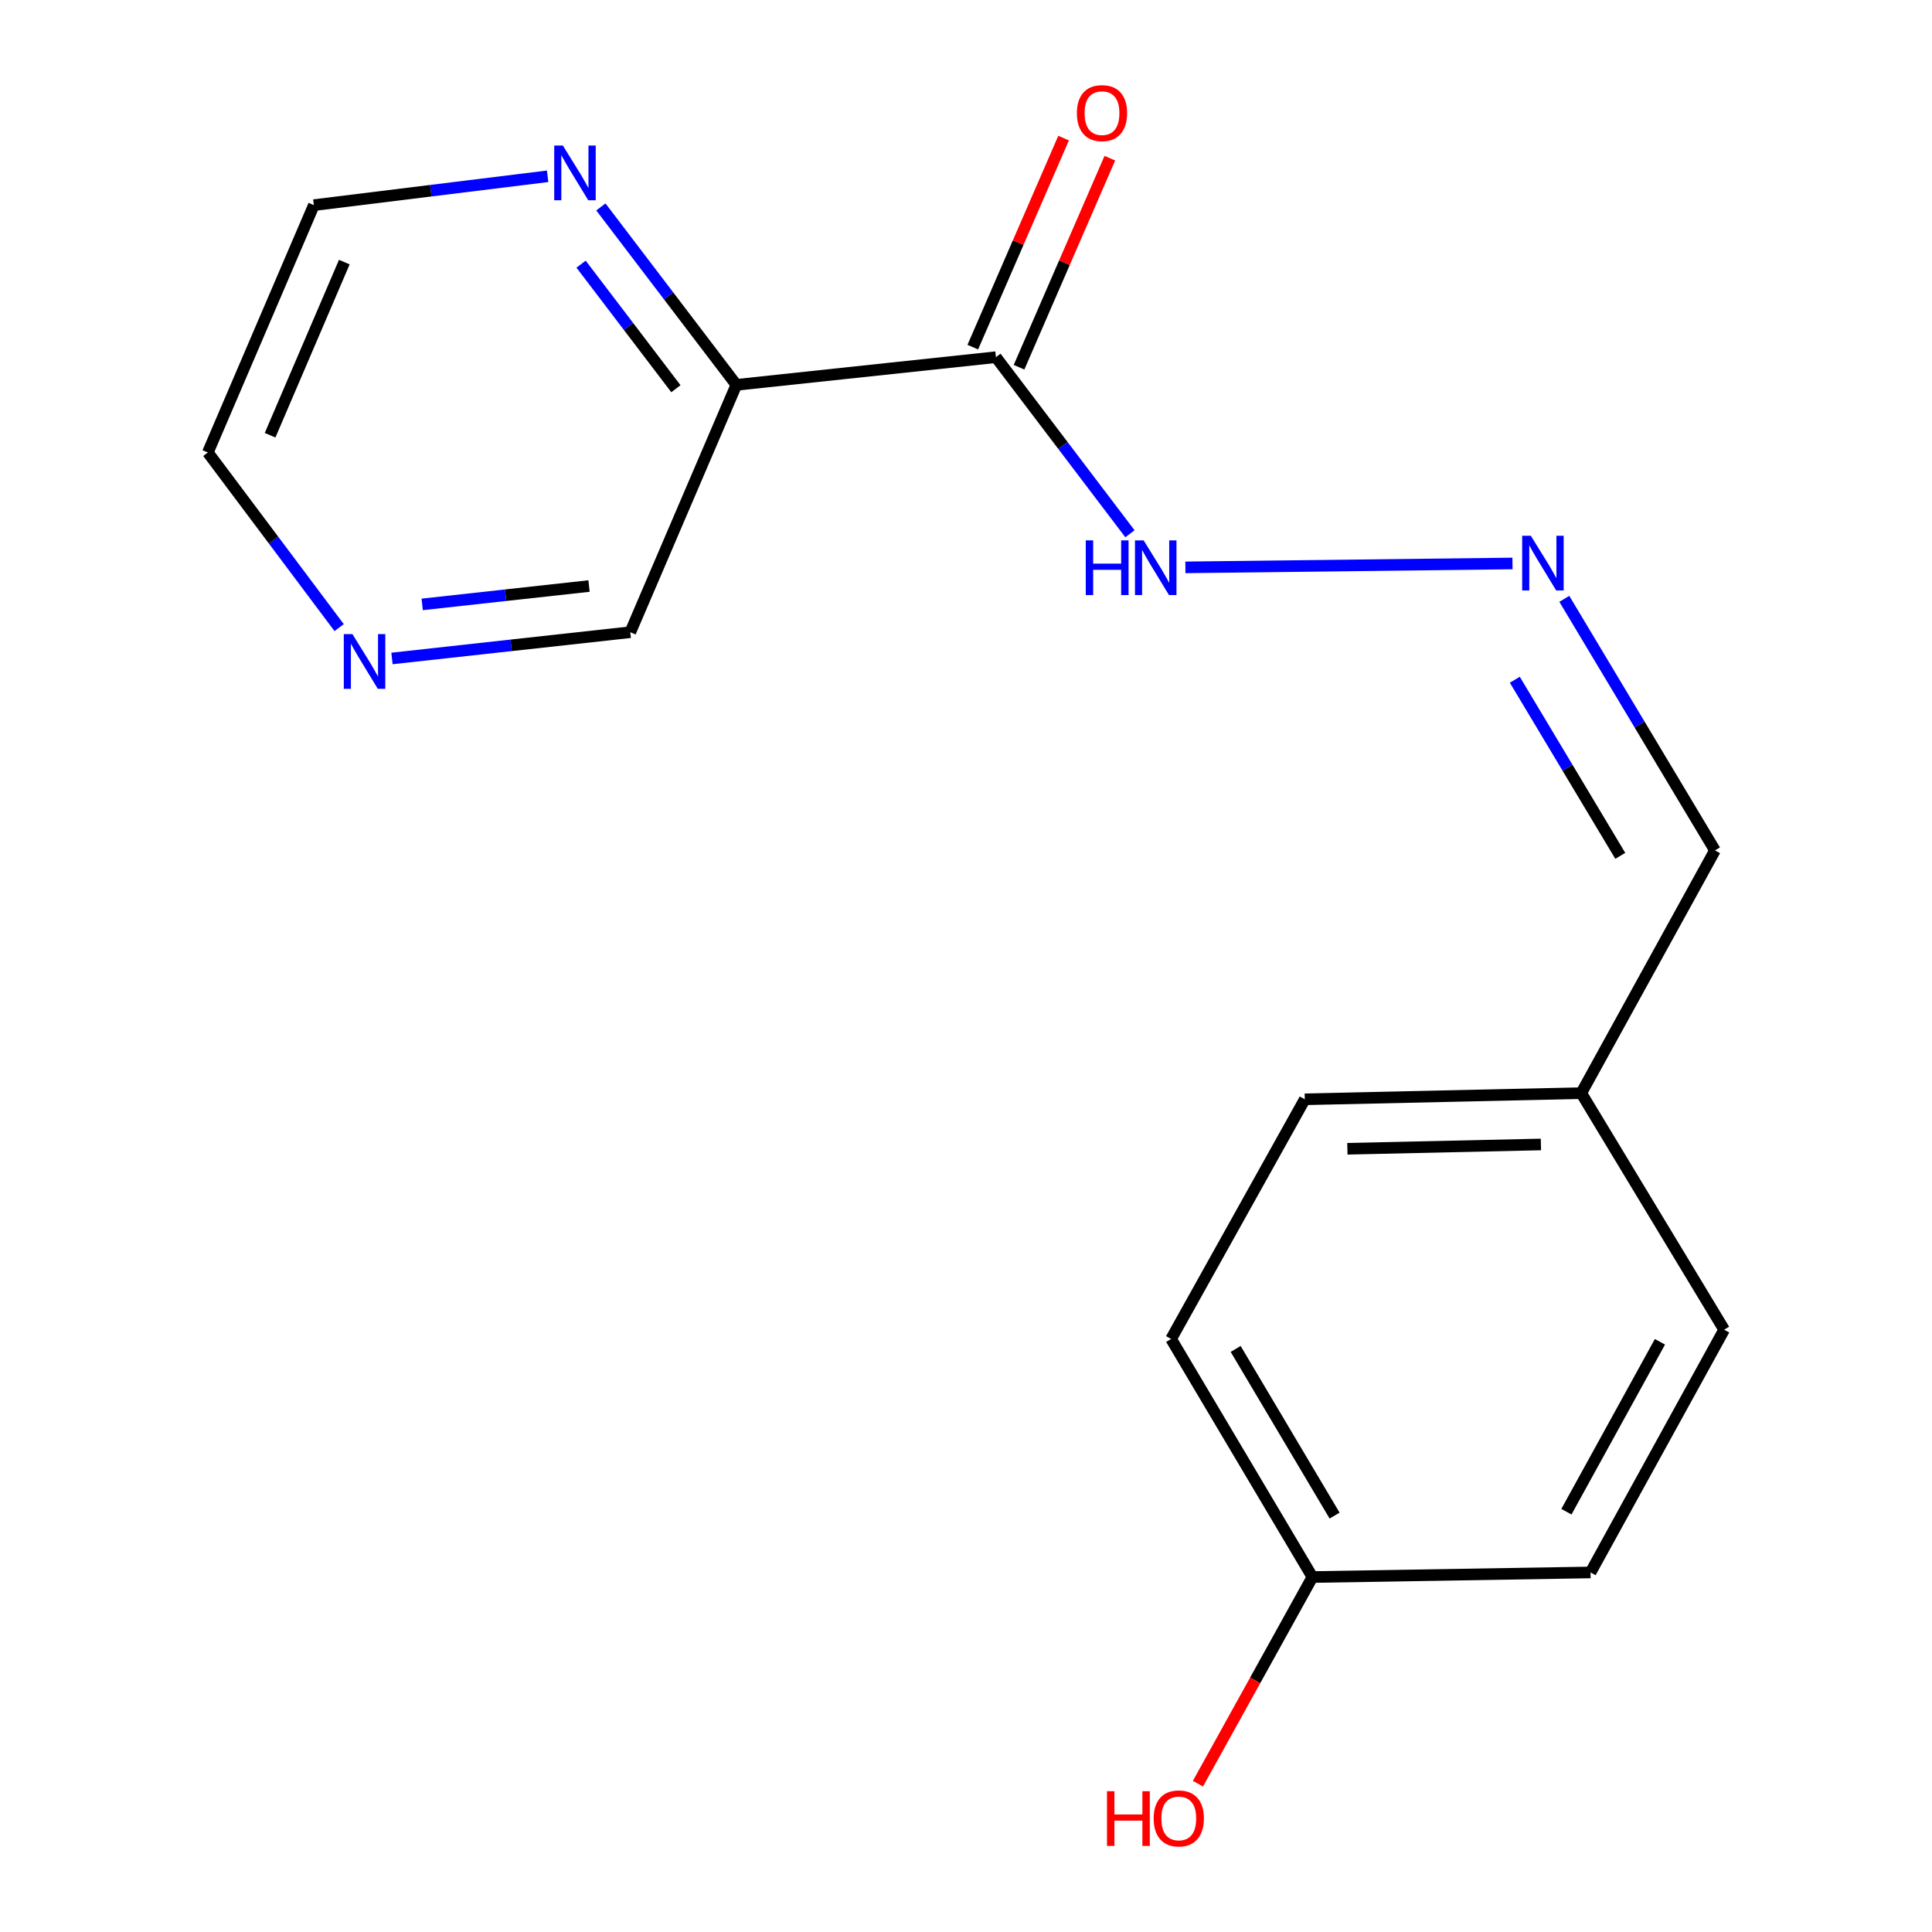<?xml version='1.0' encoding='iso-8859-1'?>
<svg version='1.1' baseProfile='full'
              xmlns='http://www.w3.org/2000/svg'
                      xmlns:rdkit='http://www.rdkit.org/xml'
                      xmlns:xlink='http://www.w3.org/1999/xlink'
                  xml:space='preserve'
width='1000px' height='1000px' viewBox='0 0 1000 1000'>
<!-- END OF HEADER -->
<rect style='opacity:1.0;fill:#FFFFFF;stroke:none' width='1000' height='1000' x='0' y='0'> </rect>
<path class='bond-0' d='M 515.485,184.877 L 381.135,199.202' style='fill:none;fill-rule:evenodd;stroke:#000000;stroke-width:6px;stroke-linecap:butt;stroke-linejoin:miter;stroke-opacity:1' />
<path class='bond-3' d='M 515.485,184.877 L 550.172,230.575' style='fill:none;fill-rule:evenodd;stroke:#000000;stroke-width:6px;stroke-linecap:butt;stroke-linejoin:miter;stroke-opacity:1' />
<path class='bond-3' d='M 550.172,230.575 L 584.859,276.273' style='fill:none;fill-rule:evenodd;stroke:#0000FF;stroke-width:6px;stroke-linecap:butt;stroke-linejoin:miter;stroke-opacity:1' />
<path class='bond-4' d='M 527.454,190.076 L 550.954,135.976' style='fill:none;fill-rule:evenodd;stroke:#000000;stroke-width:6px;stroke-linecap:butt;stroke-linejoin:miter;stroke-opacity:1' />
<path class='bond-4' d='M 550.954,135.976 L 574.454,81.877' style='fill:none;fill-rule:evenodd;stroke:#FF0000;stroke-width:6px;stroke-linecap:butt;stroke-linejoin:miter;stroke-opacity:1' />
<path class='bond-4' d='M 503.516,179.678 L 527.017,125.578' style='fill:none;fill-rule:evenodd;stroke:#000000;stroke-width:6px;stroke-linecap:butt;stroke-linejoin:miter;stroke-opacity:1' />
<path class='bond-4' d='M 527.017,125.578 L 550.517,71.479' style='fill:none;fill-rule:evenodd;stroke:#FF0000;stroke-width:6px;stroke-linecap:butt;stroke-linejoin:miter;stroke-opacity:1' />
<path class='bond-2' d='M 381.135,199.202 L 346.074,153.155' style='fill:none;fill-rule:evenodd;stroke:#000000;stroke-width:6px;stroke-linecap:butt;stroke-linejoin:miter;stroke-opacity:1' />
<path class='bond-2' d='M 346.074,153.155 L 311.012,107.108' style='fill:none;fill-rule:evenodd;stroke:#0000FF;stroke-width:6px;stroke-linecap:butt;stroke-linejoin:miter;stroke-opacity:1' />
<path class='bond-2' d='M 349.852,201.199 L 325.309,168.966' style='fill:none;fill-rule:evenodd;stroke:#000000;stroke-width:6px;stroke-linecap:butt;stroke-linejoin:miter;stroke-opacity:1' />
<path class='bond-2' d='M 325.309,168.966 L 300.766,136.733' style='fill:none;fill-rule:evenodd;stroke:#0000FF;stroke-width:6px;stroke-linecap:butt;stroke-linejoin:miter;stroke-opacity:1' />
<path class='bond-7' d='M 381.135,199.202 L 326.241,327.23' style='fill:none;fill-rule:evenodd;stroke:#000000;stroke-width:6px;stroke-linecap:butt;stroke-linejoin:miter;stroke-opacity:1' />
<path class='bond-1' d='M 782.861,291.649 L 613.56,293.67' style='fill:none;fill-rule:evenodd;stroke:#0000FF;stroke-width:6px;stroke-linecap:butt;stroke-linejoin:miter;stroke-opacity:1' />
<path class='bond-6' d='M 809.687,309.954 L 848.676,375.059' style='fill:none;fill-rule:evenodd;stroke:#0000FF;stroke-width:6px;stroke-linecap:butt;stroke-linejoin:miter;stroke-opacity:1' />
<path class='bond-6' d='M 848.676,375.059 L 887.666,440.165' style='fill:none;fill-rule:evenodd;stroke:#000000;stroke-width:6px;stroke-linecap:butt;stroke-linejoin:miter;stroke-opacity:1' />
<path class='bond-6' d='M 784.066,351.834 L 811.359,397.408' style='fill:none;fill-rule:evenodd;stroke:#0000FF;stroke-width:6px;stroke-linecap:butt;stroke-linejoin:miter;stroke-opacity:1' />
<path class='bond-6' d='M 811.359,397.408 L 838.651,442.981' style='fill:none;fill-rule:evenodd;stroke:#000000;stroke-width:6px;stroke-linecap:butt;stroke-linejoin:miter;stroke-opacity:1' />
<path class='bond-15' d='M 283.461,91.246 L 222.959,98.71' style='fill:none;fill-rule:evenodd;stroke:#0000FF;stroke-width:6px;stroke-linecap:butt;stroke-linejoin:miter;stroke-opacity:1' />
<path class='bond-15' d='M 222.959,98.71 L 162.458,106.175' style='fill:none;fill-rule:evenodd;stroke:#000000;stroke-width:6px;stroke-linecap:butt;stroke-linejoin:miter;stroke-opacity:1' />
<path class='bond-5' d='M 202.887,340.818 L 264.564,334.024' style='fill:none;fill-rule:evenodd;stroke:#0000FF;stroke-width:6px;stroke-linecap:butt;stroke-linejoin:miter;stroke-opacity:1' />
<path class='bond-5' d='M 264.564,334.024 L 326.241,327.23' style='fill:none;fill-rule:evenodd;stroke:#000000;stroke-width:6px;stroke-linecap:butt;stroke-linejoin:miter;stroke-opacity:1' />
<path class='bond-5' d='M 218.532,312.838 L 261.706,308.082' style='fill:none;fill-rule:evenodd;stroke:#0000FF;stroke-width:6px;stroke-linecap:butt;stroke-linejoin:miter;stroke-opacity:1' />
<path class='bond-5' d='M 261.706,308.082 L 304.881,303.327' style='fill:none;fill-rule:evenodd;stroke:#000000;stroke-width:6px;stroke-linecap:butt;stroke-linejoin:miter;stroke-opacity:1' />
<path class='bond-16' d='M 175.536,324.842 L 141.557,279.522' style='fill:none;fill-rule:evenodd;stroke:#0000FF;stroke-width:6px;stroke-linecap:butt;stroke-linejoin:miter;stroke-opacity:1' />
<path class='bond-16' d='M 141.557,279.522 L 107.578,234.203' style='fill:none;fill-rule:evenodd;stroke:#000000;stroke-width:6px;stroke-linecap:butt;stroke-linejoin:miter;stroke-opacity:1' />
<path class='bond-8' d='M 887.666,440.165 L 818.461,565.801' style='fill:none;fill-rule:evenodd;stroke:#000000;stroke-width:6px;stroke-linecap:butt;stroke-linejoin:miter;stroke-opacity:1' />
<path class='bond-10' d='M 818.461,565.801 L 892.422,688.247' style='fill:none;fill-rule:evenodd;stroke:#000000;stroke-width:6px;stroke-linecap:butt;stroke-linejoin:miter;stroke-opacity:1' />
<path class='bond-11' d='M 818.461,565.801 L 675.354,568.99' style='fill:none;fill-rule:evenodd;stroke:#000000;stroke-width:6px;stroke-linecap:butt;stroke-linejoin:miter;stroke-opacity:1' />
<path class='bond-11' d='M 797.577,592.371 L 697.401,594.604' style='fill:none;fill-rule:evenodd;stroke:#000000;stroke-width:6px;stroke-linecap:butt;stroke-linejoin:miter;stroke-opacity:1' />
<path class='bond-9' d='M 679.312,816.275 L 606.163,693.046' style='fill:none;fill-rule:evenodd;stroke:#000000;stroke-width:6px;stroke-linecap:butt;stroke-linejoin:miter;stroke-opacity:1' />
<path class='bond-9' d='M 690.782,784.469 L 639.578,698.208' style='fill:none;fill-rule:evenodd;stroke:#000000;stroke-width:6px;stroke-linecap:butt;stroke-linejoin:miter;stroke-opacity:1' />
<path class='bond-14' d='M 679.312,816.275 L 649.68,869.757' style='fill:none;fill-rule:evenodd;stroke:#000000;stroke-width:6px;stroke-linecap:butt;stroke-linejoin:miter;stroke-opacity:1' />
<path class='bond-14' d='M 649.68,869.757 L 620.047,923.239' style='fill:none;fill-rule:evenodd;stroke:#FF0000;stroke-width:6px;stroke-linecap:butt;stroke-linejoin:miter;stroke-opacity:1' />
<path class='bond-18' d='M 679.312,816.275 L 823.26,813.897' style='fill:none;fill-rule:evenodd;stroke:#000000;stroke-width:6px;stroke-linecap:butt;stroke-linejoin:miter;stroke-opacity:1' />
<path class='bond-13' d='M 892.422,688.247 L 823.26,813.897' style='fill:none;fill-rule:evenodd;stroke:#000000;stroke-width:6px;stroke-linecap:butt;stroke-linejoin:miter;stroke-opacity:1' />
<path class='bond-13' d='M 859.184,694.509 L 810.771,782.464' style='fill:none;fill-rule:evenodd;stroke:#000000;stroke-width:6px;stroke-linecap:butt;stroke-linejoin:miter;stroke-opacity:1' />
<path class='bond-12' d='M 675.354,568.99 L 606.163,693.046' style='fill:none;fill-rule:evenodd;stroke:#000000;stroke-width:6px;stroke-linecap:butt;stroke-linejoin:miter;stroke-opacity:1' />
<path class='bond-17' d='M 162.458,106.175 L 107.578,234.203' style='fill:none;fill-rule:evenodd;stroke:#000000;stroke-width:6px;stroke-linecap:butt;stroke-linejoin:miter;stroke-opacity:1' />
<path class='bond-17' d='M 178.214,135.662 L 139.798,225.281' style='fill:none;fill-rule:evenodd;stroke:#000000;stroke-width:6px;stroke-linecap:butt;stroke-linejoin:miter;stroke-opacity:1' />
<path  class='atom-2' d='M 792.352 277.301
L 801.632 292.301
Q 802.552 293.781, 804.032 296.461
Q 805.512 299.141, 805.592 299.301
L 805.592 277.301
L 809.352 277.301
L 809.352 305.621
L 805.472 305.621
L 795.512 289.221
Q 794.352 287.301, 793.112 285.101
Q 791.912 282.901, 791.552 282.221
L 791.552 305.621
L 787.872 305.621
L 787.872 277.301
L 792.352 277.301
' fill='#0000FF'/>
<path  class='atom-3' d='M 291.345 75.341
L 300.625 90.341
Q 301.545 91.821, 303.025 94.501
Q 304.505 97.181, 304.585 97.341
L 304.585 75.341
L 308.345 75.341
L 308.345 103.661
L 304.465 103.661
L 294.505 87.261
Q 293.345 85.341, 292.105 83.141
Q 290.905 80.941, 290.545 80.261
L 290.545 103.661
L 286.865 103.661
L 286.865 75.341
L 291.345 75.341
' fill='#0000FF'/>
<path  class='atom-4' d='M 561.983 279.693
L 565.823 279.693
L 565.823 291.733
L 580.303 291.733
L 580.303 279.693
L 584.143 279.693
L 584.143 308.013
L 580.303 308.013
L 580.303 294.933
L 565.823 294.933
L 565.823 308.013
L 561.983 308.013
L 561.983 279.693
' fill='#0000FF'/>
<path  class='atom-4' d='M 591.943 279.693
L 601.223 294.693
Q 602.143 296.173, 603.623 298.853
Q 605.103 301.533, 605.183 301.693
L 605.183 279.693
L 608.943 279.693
L 608.943 308.013
L 605.063 308.013
L 595.103 291.613
Q 593.943 289.693, 592.703 287.493
Q 591.503 285.293, 591.143 284.613
L 591.143 308.013
L 587.463 308.013
L 587.463 279.693
L 591.943 279.693
' fill='#0000FF'/>
<path  class='atom-5' d='M 557.394 58.552
Q 557.394 51.752, 560.754 47.952
Q 564.114 44.152, 570.394 44.152
Q 576.674 44.152, 580.034 47.952
Q 583.394 51.752, 583.394 58.552
Q 583.394 65.432, 579.994 69.352
Q 576.594 73.232, 570.394 73.232
Q 564.154 73.232, 560.754 69.352
Q 557.394 65.472, 557.394 58.552
M 570.394 70.032
Q 574.714 70.032, 577.034 67.152
Q 579.394 64.232, 579.394 58.552
Q 579.394 52.992, 577.034 50.192
Q 574.714 47.352, 570.394 47.352
Q 566.074 47.352, 563.714 50.152
Q 561.394 52.952, 561.394 58.552
Q 561.394 64.272, 563.714 67.152
Q 566.074 70.032, 570.394 70.032
' fill='#FF0000'/>
<path  class='atom-6' d='M 182.427 328.222
L 191.707 343.222
Q 192.627 344.702, 194.107 347.382
Q 195.587 350.062, 195.667 350.222
L 195.667 328.222
L 199.427 328.222
L 199.427 356.542
L 195.547 356.542
L 185.587 340.142
Q 184.427 338.222, 183.187 336.022
Q 181.987 333.822, 181.627 333.142
L 181.627 356.542
L 177.947 356.542
L 177.947 328.222
L 182.427 328.222
' fill='#0000FF'/>
<path  class='atom-15' d='M 572.976 927.128
L 576.816 927.128
L 576.816 939.168
L 591.296 939.168
L 591.296 927.128
L 595.136 927.128
L 595.136 955.448
L 591.296 955.448
L 591.296 942.368
L 576.816 942.368
L 576.816 955.448
L 572.976 955.448
L 572.976 927.128
' fill='#FF0000'/>
<path  class='atom-15' d='M 597.136 941.208
Q 597.136 934.408, 600.496 930.608
Q 603.856 926.808, 610.136 926.808
Q 616.416 926.808, 619.776 930.608
Q 623.136 934.408, 623.136 941.208
Q 623.136 948.088, 619.736 952.008
Q 616.336 955.888, 610.136 955.888
Q 603.896 955.888, 600.496 952.008
Q 597.136 948.128, 597.136 941.208
M 610.136 952.688
Q 614.456 952.688, 616.776 949.808
Q 619.136 946.888, 619.136 941.208
Q 619.136 935.648, 616.776 932.848
Q 614.456 930.008, 610.136 930.008
Q 605.816 930.008, 603.456 932.808
Q 601.136 935.608, 601.136 941.208
Q 601.136 946.928, 603.456 949.808
Q 605.816 952.688, 610.136 952.688
' fill='#FF0000'/>
</svg>
